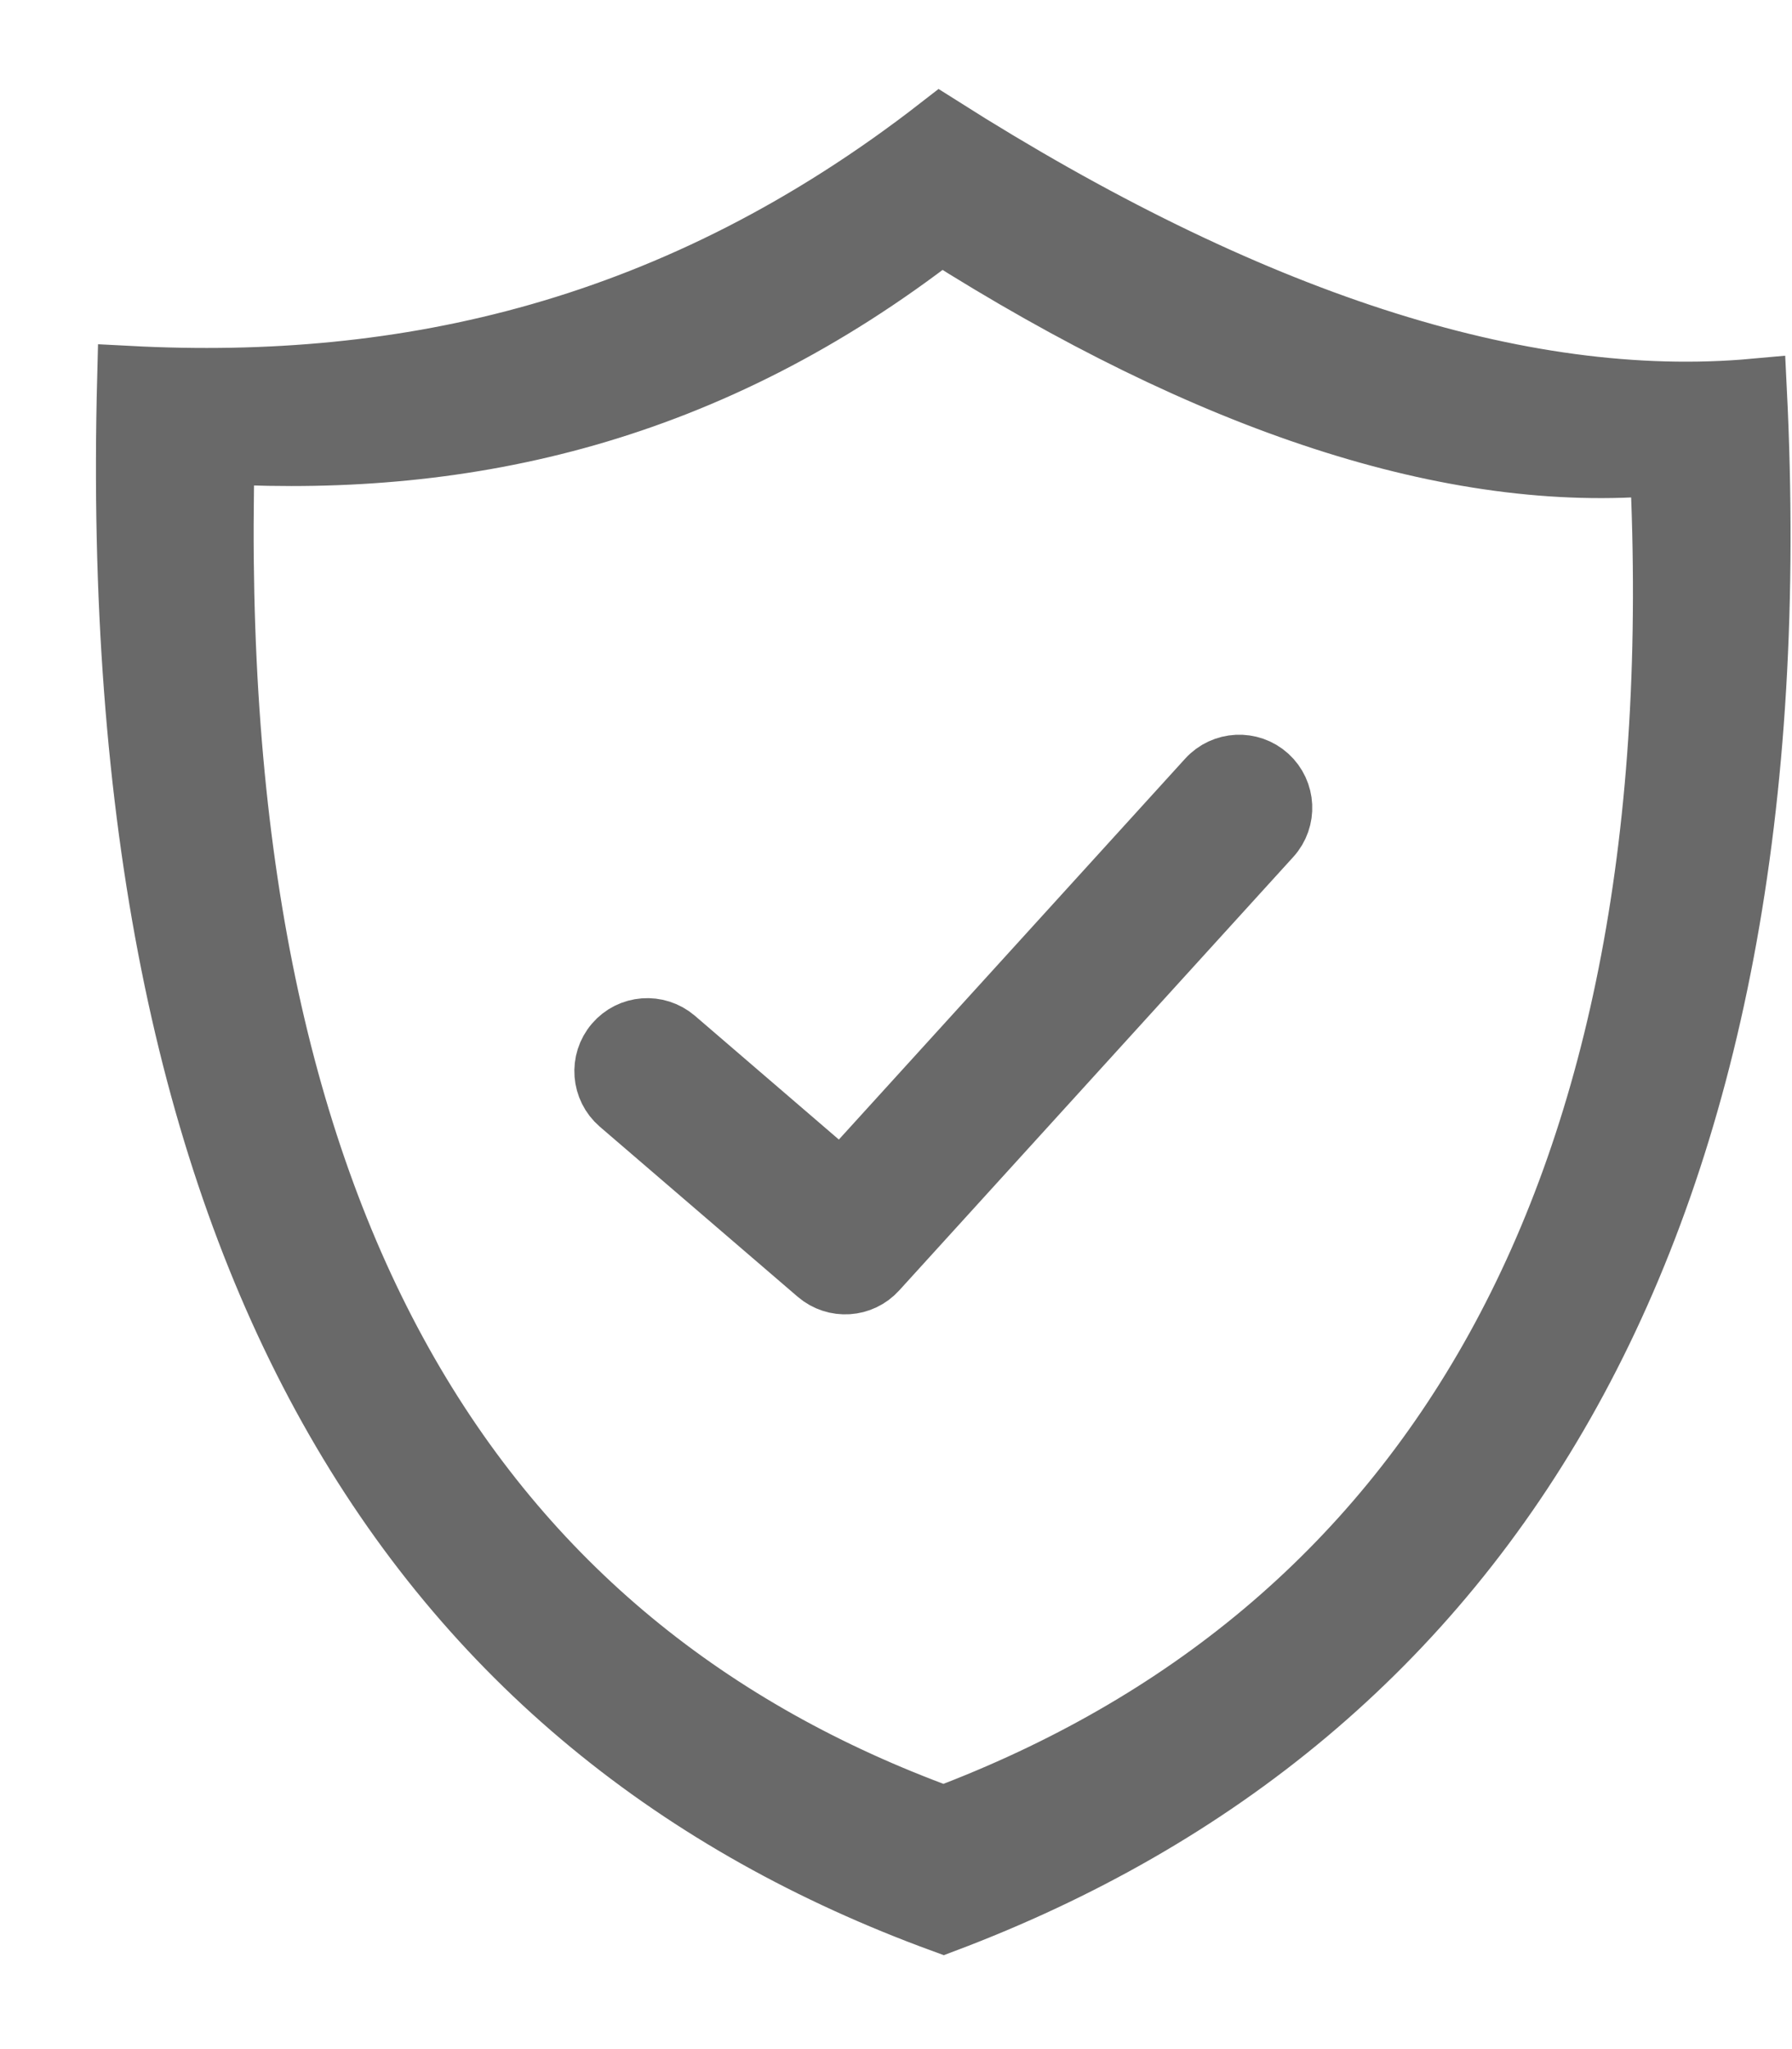 <svg width="14" height="16" viewBox="0 0 14 16" fill="none" xmlns="http://www.w3.org/2000/svg">
<path fill-rule="evenodd" clip-rule="evenodd" d="M7.347 1C9.723 2.506 11.868 3.218 13.71 3.05C14.032 9.555 11.629 13.397 7.372 15C3.261 13.499 0.829 9.823 1.009 2.951C3.171 3.064 5.292 2.597 7.347 1ZM4.849 8.608C4.715 8.493 4.699 8.29 4.814 8.156C4.929 8.021 5.131 8.006 5.266 8.121L6.575 9.246L9.444 6.092C9.563 5.961 9.766 5.951 9.897 6.07C10.028 6.189 10.038 6.392 9.919 6.523L6.84 9.908L6.84 9.908C6.724 10.036 6.527 10.049 6.395 9.936L4.849 8.608ZM7.35 1.804C9.452 3.136 11.352 3.767 12.982 3.618C13.267 9.376 11.14 12.777 7.372 14.196C3.733 12.868 1.58 9.614 1.74 3.531C3.653 3.631 5.531 3.217 7.35 1.804Z" fill="#696969" stroke="#696969" stroke-width="0.5"/>
</svg>
